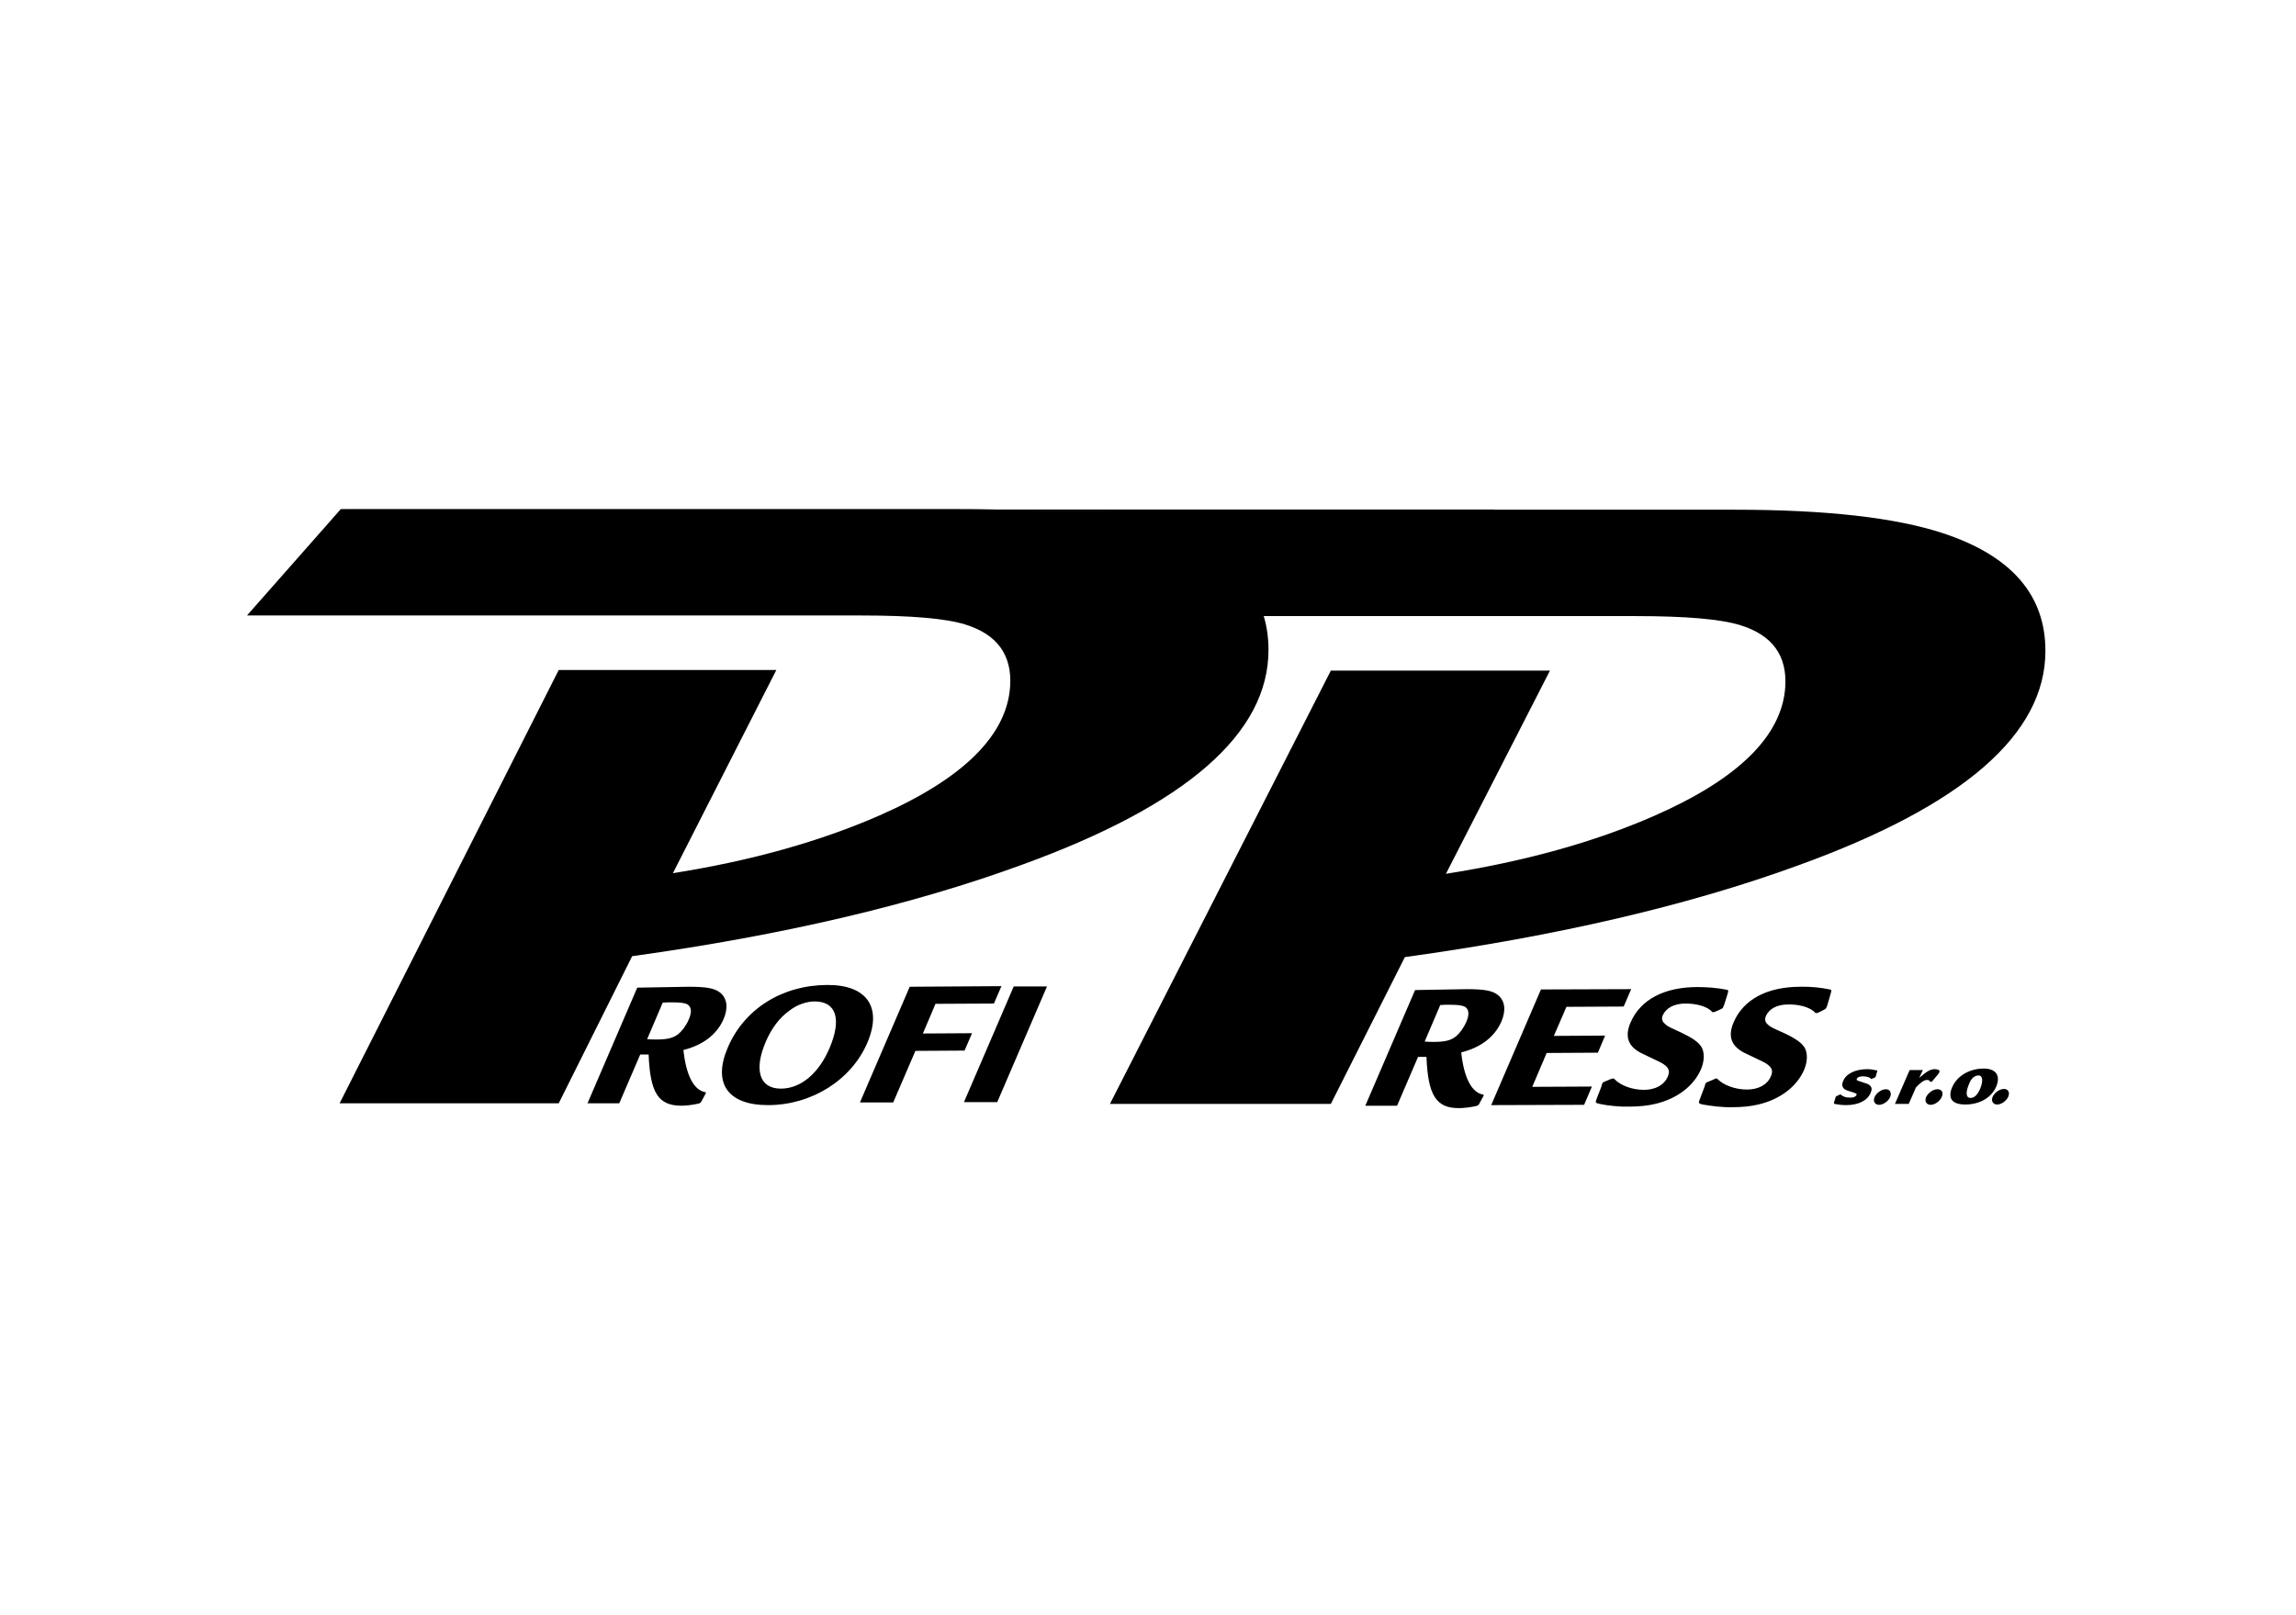 <?xml version="1.0" encoding="UTF-8"?>
<svg xmlns="http://www.w3.org/2000/svg" width="766" height="539" viewBox="0 0 766 539" fill="none">
  <path fill-rule="evenodd" clip-rule="evenodd" d="M423.2 216.898C423.2 244.698 395.9 268.598 341.2 288.498C304.7 301.898 261.3 312.098 210.9 319.098L186.4 368.198H113.3L186.4 223.598H259L224.5 291.398C250.4 287.298 273.4 280.898 293.5 272.098C321.4 259.798 335.9 245.398 337 229.098C337.7 218.598 332.7 211.698 322 208.398C315.6 206.398 304 205.398 287.3 205.398H82.4L113.7 169.898H320.2C350.4 169.898 373.5 172.498 389.4 177.798C411.9 185.198 423.2 198.298 423.2 216.898Z" fill="black"></path>
  <path fill-rule="evenodd" clip-rule="evenodd" d="M682.4 217.202C682.4 245.102 654.9 268.902 599.9 288.802C563.2 302.202 519.4 312.402 468.7 319.402L444 368.402H370.3L444 223.802H517.1L482.4 291.602C508.5 287.502 531.7 281.102 551.8 272.302C579.9 260.002 594.5 245.602 595.6 229.302C596.3 218.802 591.3 211.902 580.5 208.602C574 206.602 562.4 205.602 545.6 205.602H339.3L370.8 170.102H578.7C609.1 170.102 632.4 172.702 648.4 178.002C671 185.502 682.4 198.502 682.4 217.202Z" fill="black"></path>
  <path fill-rule="evenodd" clip-rule="evenodd" d="M221.1 334.6C222.5 334.5 223.1 334.5 223.8 334.5C227 334.5 228.3 334.7 229.2 335.1C230.7 335.9 230.9 337.7 229.8 340.2C228.9 342.3 227.6 344 226.3 345.1C224.6 346.4 222.7 346.9 219 346.9C218 346.9 217.2 346.9 215.9 346.8L221.1 334.6ZM196 368.2H206.6L213.6 351.9H216.4C216.9 364.7 219.6 369 227.4 369C229 369 231.2 368.7 233 368.3C233.5 368.2 233.8 368 234.1 367.4L235.5 364.8L235.4 364.5C231.5 363.9 228.9 358.9 228 350.4C234.5 348.8 239.2 345.2 241.4 340.1C243 336.4 242.6 333.2 240.3 331.3C238.5 329.8 235.7 329.3 229.8 329.3C229.7 329.3 224 329.4 212.6 329.6L196 368.2ZM271.8 334.2C279 334.2 280.9 340.1 276.7 349.9C273.1 358.3 267.1 363.3 260.5 363.3C253.4 363.3 251.4 357.1 255.5 347.6C257.4 343.2 260 339.7 263.2 337.4C265.8 335.3 269.1 334.2 271.8 334.2ZM275.9 328.7C260.9 328.8 248.3 336.7 242.8 349.6C237.7 361.5 242.8 368.8 256.2 368.8C270.8 368.8 284.1 360.4 289.4 347.9C294.4 336.1 289.2 328.6 275.9 328.7ZM303.5 329.3L286.9 367.9H298L305.4 350.7L321.8 350.6L324.3 344.8L307.9 344.9L312.1 335L331.6 334.9L334.1 329.1L303.5 329.3ZM338.2 329.2L321.6 367.8H332.7L349.3 329.2H338.2ZM480.5 335.4C481.9 335.3 482.5 335.3 483.2 335.3C486.4 335.3 487.7 335.5 488.6 335.9C490.1 336.7 490.3 338.5 489.2 341C488.3 343.1 487 344.8 485.7 345.9C484 347.2 482.1 347.7 478.4 347.7C477.4 347.7 476.6 347.7 475.3 347.6L480.5 335.4ZM455.5 369H466.1L473.1 352.7H475.9C476.4 365.5 479.1 369.9 486.9 369.8C488.5 369.8 490.7 369.5 492.5 369.1C493 369 493.3 368.8 493.6 368.2L495 365.6L494.9 365.3C491 364.7 488.4 359.7 487.5 351.2C494 349.6 498.7 346 500.9 340.9C502.5 337.2 502.1 334 499.8 332.1C498 330.6 495.2 330.1 489.3 330.1C489.2 330.1 483.5 330.2 472.1 330.4L455.5 369ZM514.1 330.2L497.5 368.8L528.5 368.7L531.1 362.6L511.2 362.7L516 351.4L533.1 351.3L535.5 345.6L518.4 345.7L522.6 336L541.7 335.9L544.2 330.1L514.1 330.2ZM576.3 331.9C576.7 330.5 576.7 330.5 576.1 330.3C573.1 329.7 569.7 329.4 566.3 329.4C555.2 329.4 547.3 333.6 544 341.2C541.9 346.1 543.2 349.5 548.3 351.8C553.9 354.5 554.1 354.5 555.1 355.2C556.8 356.4 557.2 357.5 556.4 359.3C555.2 362.1 552.3 363.7 548.4 363.7C544.6 363.7 540.7 362.3 538.6 360.1C538.5 359.9 538.3 359.9 538.2 359.9C538.1 359.9 537.7 360 537.4 360.1L535.5 360.9C534.9 361.1 534.7 361.3 534.6 361.5C534.6 361.6 534.4 361.9 534.3 362.5L532.6 366.9C532.2 367.9 532.3 368.1 533.7 368.4C536.4 369 540.6 369.4 543.5 369.3C546.7 369.3 549.7 369 552.2 368.4C559.5 366.7 565.1 362.4 567.5 356.8C568.7 354 568.7 351.1 567.6 349.3C566.5 347.7 564.7 346.4 560.9 344.6C556.4 342.5 556.3 342.5 555.5 341.7C554.5 340.9 554.3 340 554.7 338.9C555.8 336.4 558.5 334.9 562.3 334.9C565.8 334.9 568.8 335.7 570.6 337.1C571.3 337.8 571.3 337.8 571.6 337.8C571.7 337.8 572 337.7 572.3 337.6L574.1 336.8C574.7 336.5 574.8 336.4 574.9 336.1C574.9 336 575 335.8 575.2 335.4L576.3 331.9ZM610.7 331.8C611.1 330.4 611.1 330.4 610.5 330.2C607.5 329.6 604.1 329.2 600.7 329.3C589.6 329.3 581.7 333.5 578.4 341.1C576.3 346 577.6 349.4 582.7 351.7C588.3 354.4 588.5 354.4 589.5 355.1C591.2 356.3 591.6 357.4 590.8 359.2C589.6 362 586.7 363.6 582.8 363.6C579 363.6 575.1 362.2 573 360.1C572.9 359.9 572.7 359.9 572.6 359.9C572.5 359.9 572.1 360 571.8 360.2L569.9 361C569.3 361.2 569.1 361.4 569 361.6C569 361.7 568.8 362 568.7 362.6L567 367.1C566.6 368.1 566.7 368.3 568.1 368.6C570.8 369.1 575 369.6 577.9 369.5C581.1 369.5 584.1 369.2 586.6 368.6C593.9 366.9 599.5 362.6 601.9 357C603.1 354.2 603.1 351.3 602 349.5C600.9 347.9 599.1 346.6 595.3 344.8C590.8 342.8 590.7 342.7 589.9 342C588.9 341.2 588.7 340.3 589.1 339.2C590.2 336.6 592.9 335.2 596.7 335.2C600.2 335.2 603.2 336 605 337.4C605.7 338.1 605.7 338.1 606 338.1C606.1 338.1 606.4 338 606.7 337.9L608.5 337C609 336.7 609.2 336.6 609.3 336.3C609.3 336.2 609.4 336 609.6 335.6L610.7 331.8ZM625.7 359.5L626.2 357.8C626.4 357.3 626.4 357.3 626 357.2C625.2 357 624 356.8 623 356.8C619 356.8 615.9 358.3 614.9 360.8C614.4 361.9 614.6 362.8 615.3 363.4C615.7 363.7 616.3 364 617.8 364.4C619 364.8 619 364.8 619.2 364.9C619.4 365 619.4 365.2 619.4 365.4C619.1 366 618.4 366.3 617.3 366.3C615.8 366.3 614.9 366 614 365.2L612.5 365.9L611.9 367.8C611.8 368.3 611.8 368.3 612.1 368.4C613 368.6 614.5 368.8 615.9 368.8C620 368.8 623 367.3 624.1 364.7C624.6 363.6 624.5 362.8 623.8 362.2C623.4 361.8 622.8 361.6 621.2 361.1C619.3 360.5 619.3 360.5 619.5 360C619.7 359.5 620.4 359.2 621.4 359.2C622.8 359.2 623.8 359.5 624.3 360.1L625.7 359.5ZM629.2 363.5C627.7 363.5 626.1 364.7 625.4 366.1C624.8 367.5 625.5 368.7 626.9 368.7C628.3 368.7 630 367.5 630.6 366.1C631.2 364.7 630.5 363.5 629.2 363.5ZM637.1 357.1L632.2 368.4H636.8L639.2 362.9C640.7 361.3 641.9 360.4 642.9 360.4C643.5 360.4 643.8 360.6 643.9 361H644.5L646.5 358.6C646.9 358.2 646.9 358.1 647 357.8C647.1 357.5 647.1 357.4 647 357.2C646.7 357 646.1 356.8 645.5 356.8C644 356.8 642.9 357.5 640.3 359.7L641.5 357.1H637.1ZM646.4 363.5C644.9 363.5 643.3 364.7 642.6 366.1C642 367.5 642.7 368.7 644.1 368.7C645.5 368.7 647.2 367.5 647.8 366.1C648.5 364.6 647.8 363.5 646.4 363.5ZM660.1 358.9C661.5 358.9 661.7 360.8 660.6 363.4C659.7 365.4 658.7 366.4 657.4 366.4C655.9 366.4 655.7 364.6 656.9 361.8C657.6 359.9 658.7 358.9 660.1 358.9ZM661.8 356.6C657 356.6 652.9 359.1 651.3 362.8C650.4 364.8 650.5 366.6 651.6 367.5C652.4 368.2 653.7 368.6 655.6 368.6C660.5 368.6 664.4 366.3 666 362.6C667.5 358.9 665.9 356.6 661.8 356.6ZM668.6 363.4C667.1 363.4 665.5 364.6 664.8 366C664.2 367.4 664.9 368.6 666.3 368.6C667.7 368.6 669.4 367.4 670 366C670.6 364.6 670 363.4 668.6 363.4Z" fill="black"></path>
  <path d="M498.4 170.398H115.5V186.198H498.4V170.398Z" fill="black"></path>
  <path d="M115.5 186.101V170.301H498.4V186.101H115.5Z" stroke="black" stroke-width="0.525" stroke-miterlimit="2.613"></path>
</svg>
